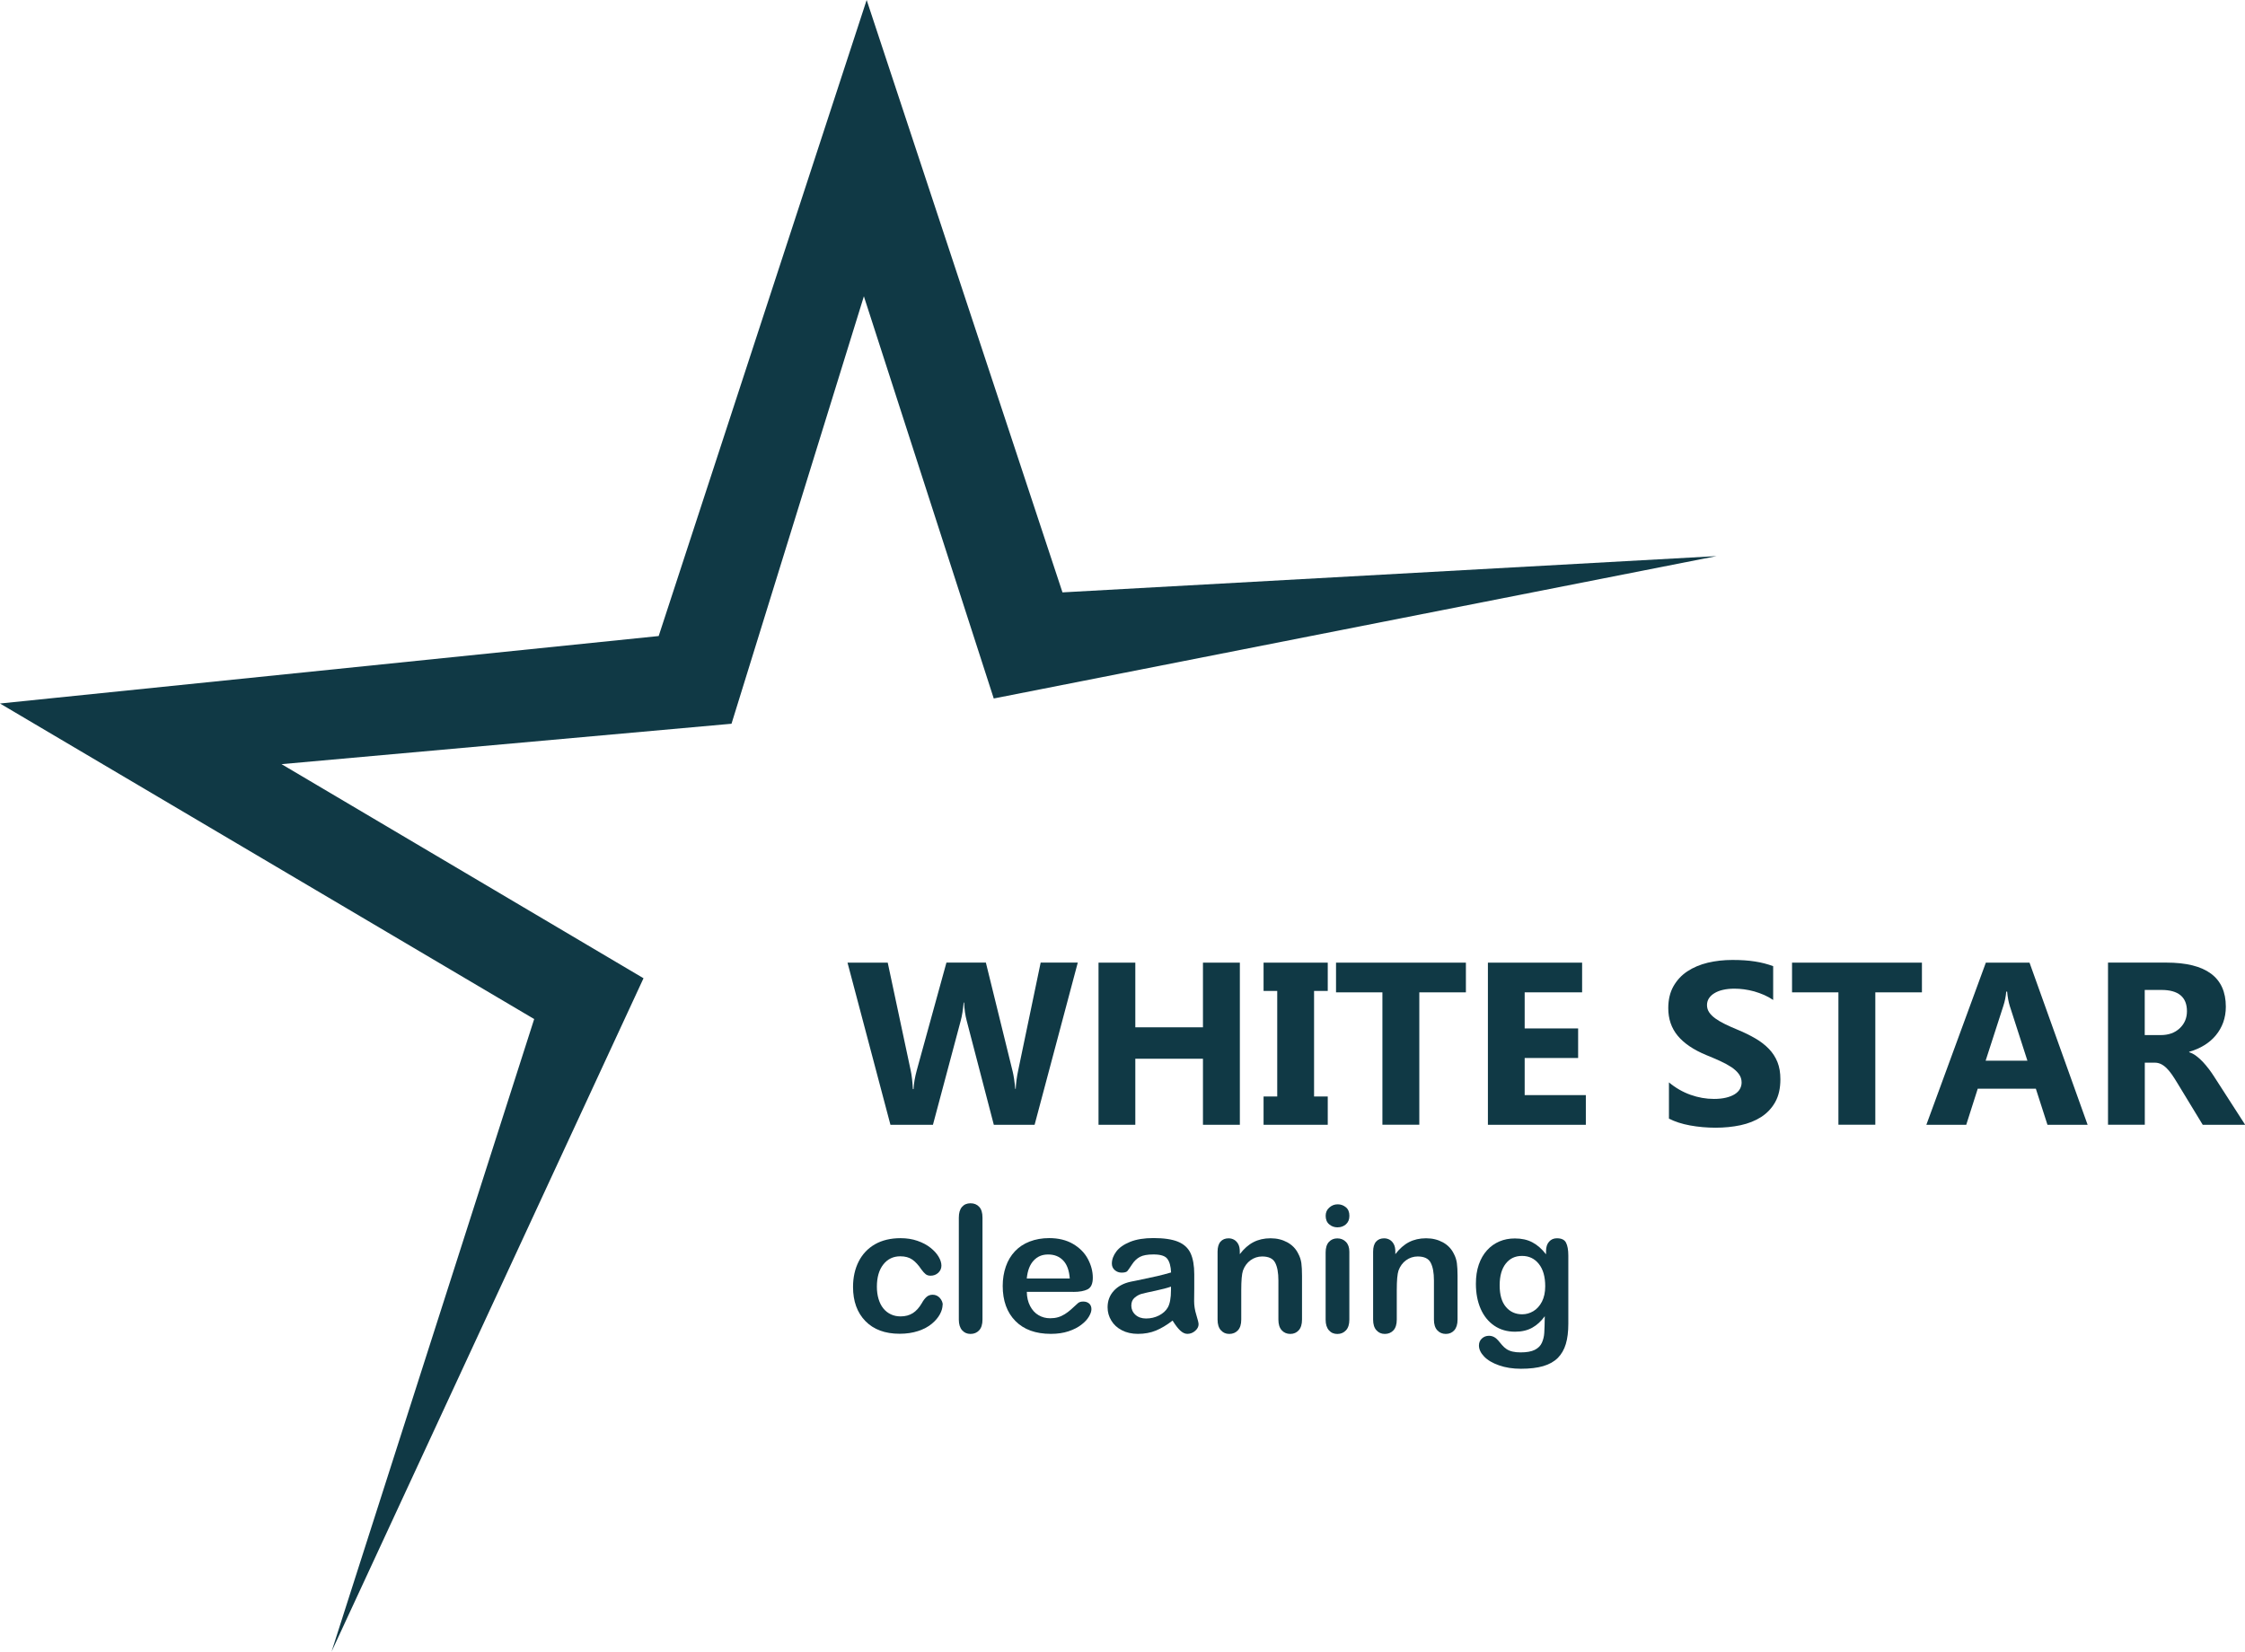 <svg width="106" height="78" viewBox="0 0 106 78" fill="none" xmlns="http://www.w3.org/2000/svg">
<g clip-path="url(#clip0_86_118)">
<path d="M15.654 78L30.384 46.198L13.293 36.087L34.539 34.179L40.789 13.993L46.921 32.986L81.051 26.262L50.166 27.975L40.92 0L31.1 30.037L0 33.223L25.222 48.125L15.654 78Z" fill="#103945"/>
<path d="M50.888 45.461L48.85 53.118H46.924L45.644 48.205C45.576 47.95 45.534 47.664 45.521 47.346H45.5C45.469 47.695 45.422 47.981 45.361 48.205L44.05 53.118H42.043L40.016 45.461H41.915L43.001 50.559C43.048 50.775 43.082 51.069 43.103 51.433H43.134C43.147 51.16 43.2 50.861 43.289 50.535L44.687 45.459H46.549L47.814 50.6C47.861 50.788 47.903 51.064 47.937 51.423H47.958C47.971 51.142 48.01 50.858 48.071 50.569L49.136 45.459H50.89L50.888 45.461Z" fill="#103945"/>
<path d="M58.541 53.118H56.799V49.999H53.605V53.118H51.868V45.461H53.605V48.515H56.799V45.461H58.541V53.118Z" fill="#103945"/>
<path d="M62.691 45.461V46.797H62.045V51.782H62.691V53.118H59.661V51.782H60.306V46.797H59.661V45.461H62.691Z" fill="#103945"/>
<path d="M69.214 46.864H67.014V53.115H65.272V46.864H63.082V45.461H69.214V46.864Z" fill="#103945"/>
<path d="M74.88 53.118H70.253V45.461H74.701V46.864H71.989V48.567H74.513V49.965H71.989V51.717H74.877V53.115L74.88 53.118Z" fill="#103945"/>
<path d="M78.801 52.824V51.116C79.113 51.376 79.451 51.571 79.819 51.702C80.183 51.832 80.553 51.897 80.926 51.897C81.143 51.897 81.335 51.876 81.497 51.837C81.66 51.798 81.796 51.743 81.906 51.675C82.017 51.605 82.098 51.524 82.15 51.431C82.203 51.337 82.232 51.233 82.232 51.123C82.232 50.975 82.19 50.84 82.103 50.723C82.017 50.605 81.899 50.496 81.752 50.397C81.602 50.298 81.427 50.202 81.222 50.108C81.017 50.014 80.797 49.921 80.561 49.825C79.958 49.575 79.509 49.27 79.213 48.911C78.916 48.551 78.769 48.117 78.769 47.609C78.769 47.211 78.851 46.867 79.011 46.581C79.174 46.294 79.391 46.057 79.669 45.873C79.947 45.688 80.27 45.553 80.634 45.464C80.999 45.378 81.387 45.334 81.796 45.334C82.206 45.334 82.554 45.357 82.864 45.407C83.173 45.454 83.459 45.529 83.722 45.628V47.224C83.593 47.135 83.451 47.057 83.299 46.989C83.147 46.922 82.99 46.867 82.83 46.82C82.667 46.776 82.507 46.742 82.347 46.721C82.187 46.7 82.035 46.69 81.893 46.69C81.697 46.69 81.516 46.708 81.356 46.745C81.193 46.781 81.059 46.836 80.947 46.904C80.836 46.971 80.75 47.052 80.689 47.146C80.629 47.239 80.598 47.346 80.598 47.463C80.598 47.591 80.632 47.705 80.7 47.807C80.768 47.908 80.865 48.005 80.991 48.096C81.117 48.187 81.269 48.276 81.448 48.364C81.626 48.453 81.831 48.541 82.056 48.635C82.366 48.762 82.641 48.9 82.888 49.044C83.134 49.187 83.344 49.351 83.52 49.533C83.695 49.715 83.829 49.921 83.924 50.155C84.018 50.389 84.063 50.66 84.063 50.97C84.063 51.397 83.981 51.756 83.819 52.045C83.656 52.337 83.433 52.571 83.155 52.751C82.874 52.93 82.549 53.06 82.179 53.139C81.809 53.217 81.416 53.256 81.004 53.256C80.593 53.256 80.178 53.219 79.798 53.149C79.415 53.079 79.084 52.972 78.804 52.829L78.801 52.824Z" fill="#103945"/>
<path d="M90.746 46.864H88.545V53.115H86.803V46.864H84.613V45.461H90.746V46.864Z" fill="#103945"/>
<path d="M98.567 53.118H96.673L96.125 51.415H93.381L92.838 53.118H90.955L93.764 45.461H95.826L98.569 53.118H98.567ZM95.726 50.09L94.897 47.518C94.837 47.325 94.792 47.096 94.769 46.828H94.727C94.709 47.052 94.664 47.276 94.593 47.495L93.754 50.09H95.729H95.726Z" fill="#103945"/>
<path d="M106 53.118H104.004L102.806 51.147C102.716 50.999 102.63 50.863 102.549 50.746C102.467 50.629 102.383 50.527 102.299 50.444C102.215 50.361 102.126 50.296 102.034 50.251C101.943 50.207 101.843 50.184 101.735 50.184H101.269V53.115H99.532V45.459H102.286C104.159 45.459 105.095 46.154 105.095 47.541C105.095 47.809 105.053 48.054 104.972 48.281C104.891 48.507 104.773 48.71 104.623 48.892C104.474 49.075 104.29 49.231 104.078 49.361C103.865 49.494 103.627 49.595 103.364 49.671V49.692C103.48 49.728 103.59 49.785 103.697 49.866C103.805 49.947 103.91 50.041 104.01 50.147C104.109 50.254 104.206 50.369 104.298 50.491C104.39 50.613 104.474 50.733 104.547 50.85L106.006 53.115L106 53.118ZM101.266 46.753V48.882H102.019C102.391 48.882 102.69 48.775 102.916 48.562C103.147 48.346 103.259 48.075 103.259 47.755C103.259 47.086 102.855 46.75 102.05 46.75H101.266V46.753Z" fill="#103945"/>
<path d="M44.505 61.62C44.505 61.758 44.464 61.906 44.38 62.063C44.296 62.219 44.17 62.37 43.999 62.513C43.829 62.656 43.614 62.771 43.354 62.857C43.094 62.943 42.803 62.987 42.478 62.987C41.785 62.987 41.248 62.786 40.86 62.388C40.471 61.987 40.277 61.451 40.277 60.779C40.277 60.324 40.367 59.92 40.545 59.571C40.723 59.222 40.98 58.952 41.316 58.759C41.652 58.569 42.053 58.473 42.52 58.473C42.809 58.473 43.076 58.514 43.317 58.598C43.559 58.681 43.763 58.79 43.931 58.923C44.099 59.056 44.227 59.196 44.317 59.347C44.406 59.498 44.45 59.639 44.45 59.769C44.45 59.899 44.401 60.014 44.301 60.108C44.201 60.199 44.081 60.245 43.939 60.245C43.847 60.245 43.768 60.222 43.708 60.175C43.648 60.128 43.577 60.05 43.501 59.946C43.364 59.74 43.22 59.584 43.073 59.483C42.924 59.379 42.735 59.329 42.507 59.329C42.176 59.329 41.909 59.457 41.707 59.714C41.505 59.97 41.403 60.321 41.403 60.766C41.403 60.974 41.429 61.167 41.481 61.342C41.534 61.516 41.607 61.667 41.707 61.789C41.806 61.912 41.925 62.005 42.064 62.07C42.203 62.136 42.355 62.167 42.523 62.167C42.745 62.167 42.94 62.115 43.1 62.013C43.26 61.912 43.401 61.753 43.525 61.542C43.593 61.417 43.666 61.321 43.745 61.25C43.824 61.18 43.921 61.144 44.036 61.144C44.172 61.144 44.285 61.196 44.377 61.297C44.466 61.401 44.513 61.511 44.513 61.628L44.505 61.62Z" fill="#103945"/>
<path d="M45.272 62.318V57.502C45.272 57.28 45.321 57.111 45.421 56.997C45.521 56.882 45.654 56.825 45.825 56.825C45.995 56.825 46.132 56.882 46.234 56.994C46.339 57.106 46.389 57.275 46.389 57.502V62.318C46.389 62.542 46.336 62.711 46.231 62.825C46.127 62.937 45.99 62.995 45.825 62.995C45.66 62.995 45.529 62.937 45.426 62.82C45.324 62.703 45.272 62.536 45.272 62.32V62.318Z" fill="#103945"/>
<path d="M50.67 61.008H48.482C48.485 61.261 48.537 61.482 48.637 61.675C48.736 61.867 48.87 62.013 49.035 62.109C49.201 62.208 49.384 62.255 49.584 62.255C49.718 62.255 49.841 62.24 49.951 62.208C50.061 62.177 50.169 62.128 50.273 62.063C50.379 61.998 50.473 61.925 50.559 61.849C50.646 61.774 50.761 61.669 50.9 61.539C50.958 61.49 51.039 61.466 51.147 61.466C51.262 61.466 51.354 61.498 51.425 61.56C51.496 61.623 51.533 61.711 51.533 61.826C51.533 61.927 51.493 62.044 51.414 62.177C51.336 62.312 51.215 62.44 51.055 62.562C50.895 62.685 50.696 62.789 50.452 62.87C50.211 62.95 49.933 62.992 49.618 62.992C48.899 62.992 48.34 62.789 47.942 62.383C47.543 61.977 47.344 61.425 47.344 60.727C47.344 60.399 47.394 60.094 47.491 59.813C47.588 59.532 47.732 59.293 47.921 59.092C48.11 58.892 48.34 58.738 48.618 58.631C48.894 58.525 49.201 58.47 49.536 58.47C49.974 58.47 50.35 58.561 50.662 58.743C50.974 58.926 51.21 59.163 51.365 59.454C51.519 59.743 51.598 60.04 51.598 60.342C51.598 60.62 51.517 60.803 51.357 60.886C51.197 60.969 50.969 61.011 50.678 61.011L50.67 61.008ZM48.482 60.378H50.51C50.483 59.998 50.379 59.714 50.2 59.527C50.022 59.34 49.786 59.243 49.492 59.243C49.198 59.243 48.983 59.34 48.805 59.53C48.626 59.72 48.516 60.003 48.48 60.378H48.482Z" fill="#103945"/>
<path d="M55.362 62.367C55.092 62.575 54.83 62.732 54.578 62.836C54.326 62.94 54.043 62.992 53.728 62.992C53.442 62.992 53.188 62.935 52.973 62.823C52.755 62.711 52.587 62.557 52.472 62.365C52.354 62.172 52.296 61.964 52.296 61.737C52.296 61.433 52.393 61.175 52.587 60.961C52.781 60.748 53.046 60.602 53.387 60.529C53.458 60.514 53.634 60.477 53.917 60.42C54.197 60.363 54.439 60.311 54.641 60.264C54.843 60.217 55.06 60.16 55.294 60.092C55.281 59.8 55.221 59.584 55.115 59.446C55.011 59.308 54.793 59.241 54.462 59.241C54.179 59.241 53.964 59.28 53.82 59.358C53.676 59.436 53.552 59.553 53.45 59.712C53.348 59.868 53.274 59.972 53.232 60.024C53.19 60.074 53.099 60.1 52.959 60.1C52.834 60.1 52.726 60.061 52.634 59.98C52.542 59.899 52.498 59.798 52.498 59.673C52.498 59.477 52.569 59.288 52.708 59.103C52.847 58.918 53.064 58.767 53.358 58.647C53.655 58.527 54.022 58.468 54.46 58.468C54.95 58.468 55.339 58.525 55.619 58.639C55.9 58.754 56.099 58.936 56.215 59.186C56.33 59.436 56.388 59.767 56.388 60.178C56.388 60.438 56.388 60.659 56.388 60.842C56.388 61.024 56.385 61.224 56.382 61.448C56.382 61.657 56.416 61.875 56.487 62.102C56.558 62.328 56.592 62.474 56.592 62.539C56.592 62.654 56.537 62.758 56.43 62.851C56.322 62.945 56.199 62.992 56.062 62.992C55.947 62.992 55.834 62.937 55.721 62.831C55.609 62.724 55.491 62.568 55.365 62.365L55.362 62.367ZM55.289 60.761C55.126 60.821 54.885 60.883 54.573 60.951C54.261 61.016 54.043 61.066 53.922 61.097C53.801 61.128 53.686 61.188 53.578 61.279C53.468 61.37 53.416 61.498 53.416 61.659C53.416 61.821 53.479 61.971 53.607 62.089C53.736 62.206 53.904 62.266 54.111 62.266C54.331 62.266 54.536 62.219 54.725 62.123C54.911 62.026 55.05 61.901 55.136 61.75C55.236 61.581 55.289 61.305 55.289 60.92V60.761Z" fill="#103945"/>
<path d="M58.538 59.092V59.228C58.735 58.97 58.95 58.78 59.184 58.66C59.417 58.54 59.685 58.478 59.989 58.478C60.293 58.478 60.548 58.543 60.781 58.668C61.012 58.795 61.188 58.975 61.3 59.209C61.374 59.345 61.421 59.49 61.445 59.649C61.466 59.806 61.476 60.009 61.476 60.251V62.318C61.476 62.539 61.424 62.708 61.321 62.823C61.219 62.937 61.085 62.995 60.923 62.995C60.76 62.995 60.621 62.937 60.516 62.82C60.411 62.703 60.361 62.536 60.361 62.32V60.469C60.361 60.102 60.309 59.824 60.207 59.629C60.104 59.433 59.9 59.337 59.593 59.337C59.394 59.337 59.212 59.397 59.047 59.514C58.885 59.631 58.764 59.795 58.688 60.001C58.633 60.167 58.607 60.475 58.607 60.928V62.318C58.607 62.542 58.554 62.711 58.449 62.825C58.344 62.937 58.208 62.995 58.043 62.995C57.877 62.995 57.749 62.937 57.644 62.82C57.539 62.703 57.489 62.536 57.489 62.32V59.11C57.489 58.9 57.536 58.741 57.628 58.637C57.72 58.532 57.849 58.48 58.009 58.48C58.106 58.48 58.195 58.504 58.276 58.551C58.355 58.598 58.418 58.665 58.468 58.759C58.515 58.85 58.538 58.965 58.538 59.097V59.092Z" fill="#103945"/>
<path d="M63.157 57.962C63.003 57.962 62.869 57.916 62.759 57.819C62.648 57.725 62.593 57.59 62.593 57.416C62.593 57.26 62.648 57.129 62.764 57.028C62.877 56.926 63.008 56.874 63.16 56.874C63.312 56.874 63.433 56.921 63.546 57.012C63.658 57.103 63.713 57.239 63.713 57.416C63.713 57.593 63.658 57.72 63.551 57.817C63.441 57.913 63.312 57.96 63.163 57.96L63.157 57.962ZM63.711 59.11V62.32C63.711 62.542 63.658 62.711 63.551 62.825C63.443 62.94 63.309 62.997 63.144 62.997C62.979 62.997 62.848 62.94 62.746 62.823C62.643 62.706 62.591 62.539 62.591 62.323V59.147C62.591 58.928 62.643 58.762 62.746 58.65C62.848 58.538 62.982 58.483 63.144 58.483C63.307 58.483 63.443 58.538 63.551 58.65C63.658 58.762 63.711 58.915 63.711 59.113V59.11Z" fill="#103945"/>
<path d="M65.882 59.092V59.228C66.079 58.97 66.294 58.78 66.527 58.66C66.761 58.54 67.028 58.478 67.333 58.478C67.637 58.478 67.891 58.543 68.125 58.668C68.356 58.795 68.531 58.975 68.644 59.209C68.718 59.345 68.765 59.49 68.788 59.649C68.809 59.806 68.82 60.009 68.82 60.251V62.318C68.82 62.539 68.767 62.708 68.665 62.823C68.563 62.937 68.429 62.995 68.266 62.995C68.104 62.995 67.965 62.937 67.86 62.82C67.755 62.703 67.705 62.536 67.705 62.32V60.469C67.705 60.102 67.653 59.824 67.55 59.629C67.448 59.433 67.243 59.337 66.937 59.337C66.737 59.337 66.556 59.397 66.391 59.514C66.228 59.631 66.108 59.795 66.032 60.001C65.977 60.167 65.95 60.475 65.95 60.928V62.318C65.95 62.542 65.898 62.711 65.793 62.825C65.688 62.937 65.552 62.995 65.386 62.995C65.221 62.995 65.093 62.937 64.988 62.82C64.883 62.703 64.833 62.536 64.833 62.32V59.11C64.833 58.9 64.88 58.741 64.972 58.637C65.064 58.532 65.192 58.48 65.352 58.48C65.449 58.48 65.539 58.504 65.62 58.551C65.699 58.598 65.761 58.665 65.811 58.759C65.859 58.85 65.882 58.965 65.882 59.097V59.092Z" fill="#103945"/>
<path d="M74.05 59.293V62.518C74.05 62.888 74.011 63.205 73.932 63.471C73.853 63.736 73.725 63.955 73.552 64.13C73.376 64.304 73.148 64.432 72.865 64.515C72.581 64.598 72.23 64.64 71.81 64.64C71.424 64.64 71.081 64.585 70.777 64.478C70.472 64.372 70.239 64.234 70.076 64.064C69.914 63.895 69.83 63.721 69.83 63.541C69.83 63.406 69.877 63.294 69.969 63.211C70.061 63.125 70.173 63.083 70.305 63.083C70.467 63.083 70.611 63.156 70.735 63.299C70.795 63.372 70.855 63.447 70.921 63.52C70.984 63.596 71.057 63.658 71.133 63.711C71.212 63.763 71.304 63.802 71.414 63.828C71.524 63.854 71.647 63.867 71.792 63.867C72.08 63.867 72.306 63.828 72.466 63.747C72.626 63.666 72.739 63.554 72.802 63.411C72.865 63.268 72.904 63.114 72.914 62.95C72.925 62.786 72.933 62.523 72.938 62.159C72.765 62.398 72.568 62.578 72.343 62.703C72.117 62.828 71.85 62.89 71.537 62.89C71.162 62.89 70.834 62.797 70.556 62.607C70.276 62.417 70.061 62.151 69.911 61.81C69.762 61.469 69.686 61.073 69.686 60.626C69.686 60.292 69.73 59.99 69.822 59.722C69.914 59.454 70.045 59.228 70.213 59.043C70.381 58.858 70.577 58.72 70.798 58.626C71.018 58.532 71.262 58.486 71.527 58.486C71.844 58.486 72.117 58.545 72.35 58.668C72.581 58.788 72.799 58.978 72.998 59.235V59.084C72.998 58.892 73.046 58.743 73.143 58.637C73.237 58.53 73.36 58.478 73.512 58.478C73.728 58.478 73.872 58.548 73.942 58.686C74.013 58.827 74.05 59.027 74.05 59.29V59.293ZM70.808 60.701C70.808 61.151 70.908 61.492 71.105 61.722C71.301 61.953 71.558 62.068 71.873 62.068C72.059 62.068 72.235 62.018 72.4 61.919C72.566 61.821 72.699 61.672 72.804 61.472C72.906 61.271 72.959 61.029 72.959 60.745C72.959 60.292 72.859 59.941 72.657 59.688C72.455 59.436 72.193 59.311 71.865 59.311C71.537 59.311 71.288 59.431 71.097 59.673C70.905 59.915 70.808 60.258 70.808 60.701Z" fill="#103945"/>
</g>
<defs>
<clipPath id="clip0_86_118">
<rect width="106" height="78" fill="white"/>
</clipPath>
</defs>
</svg>
